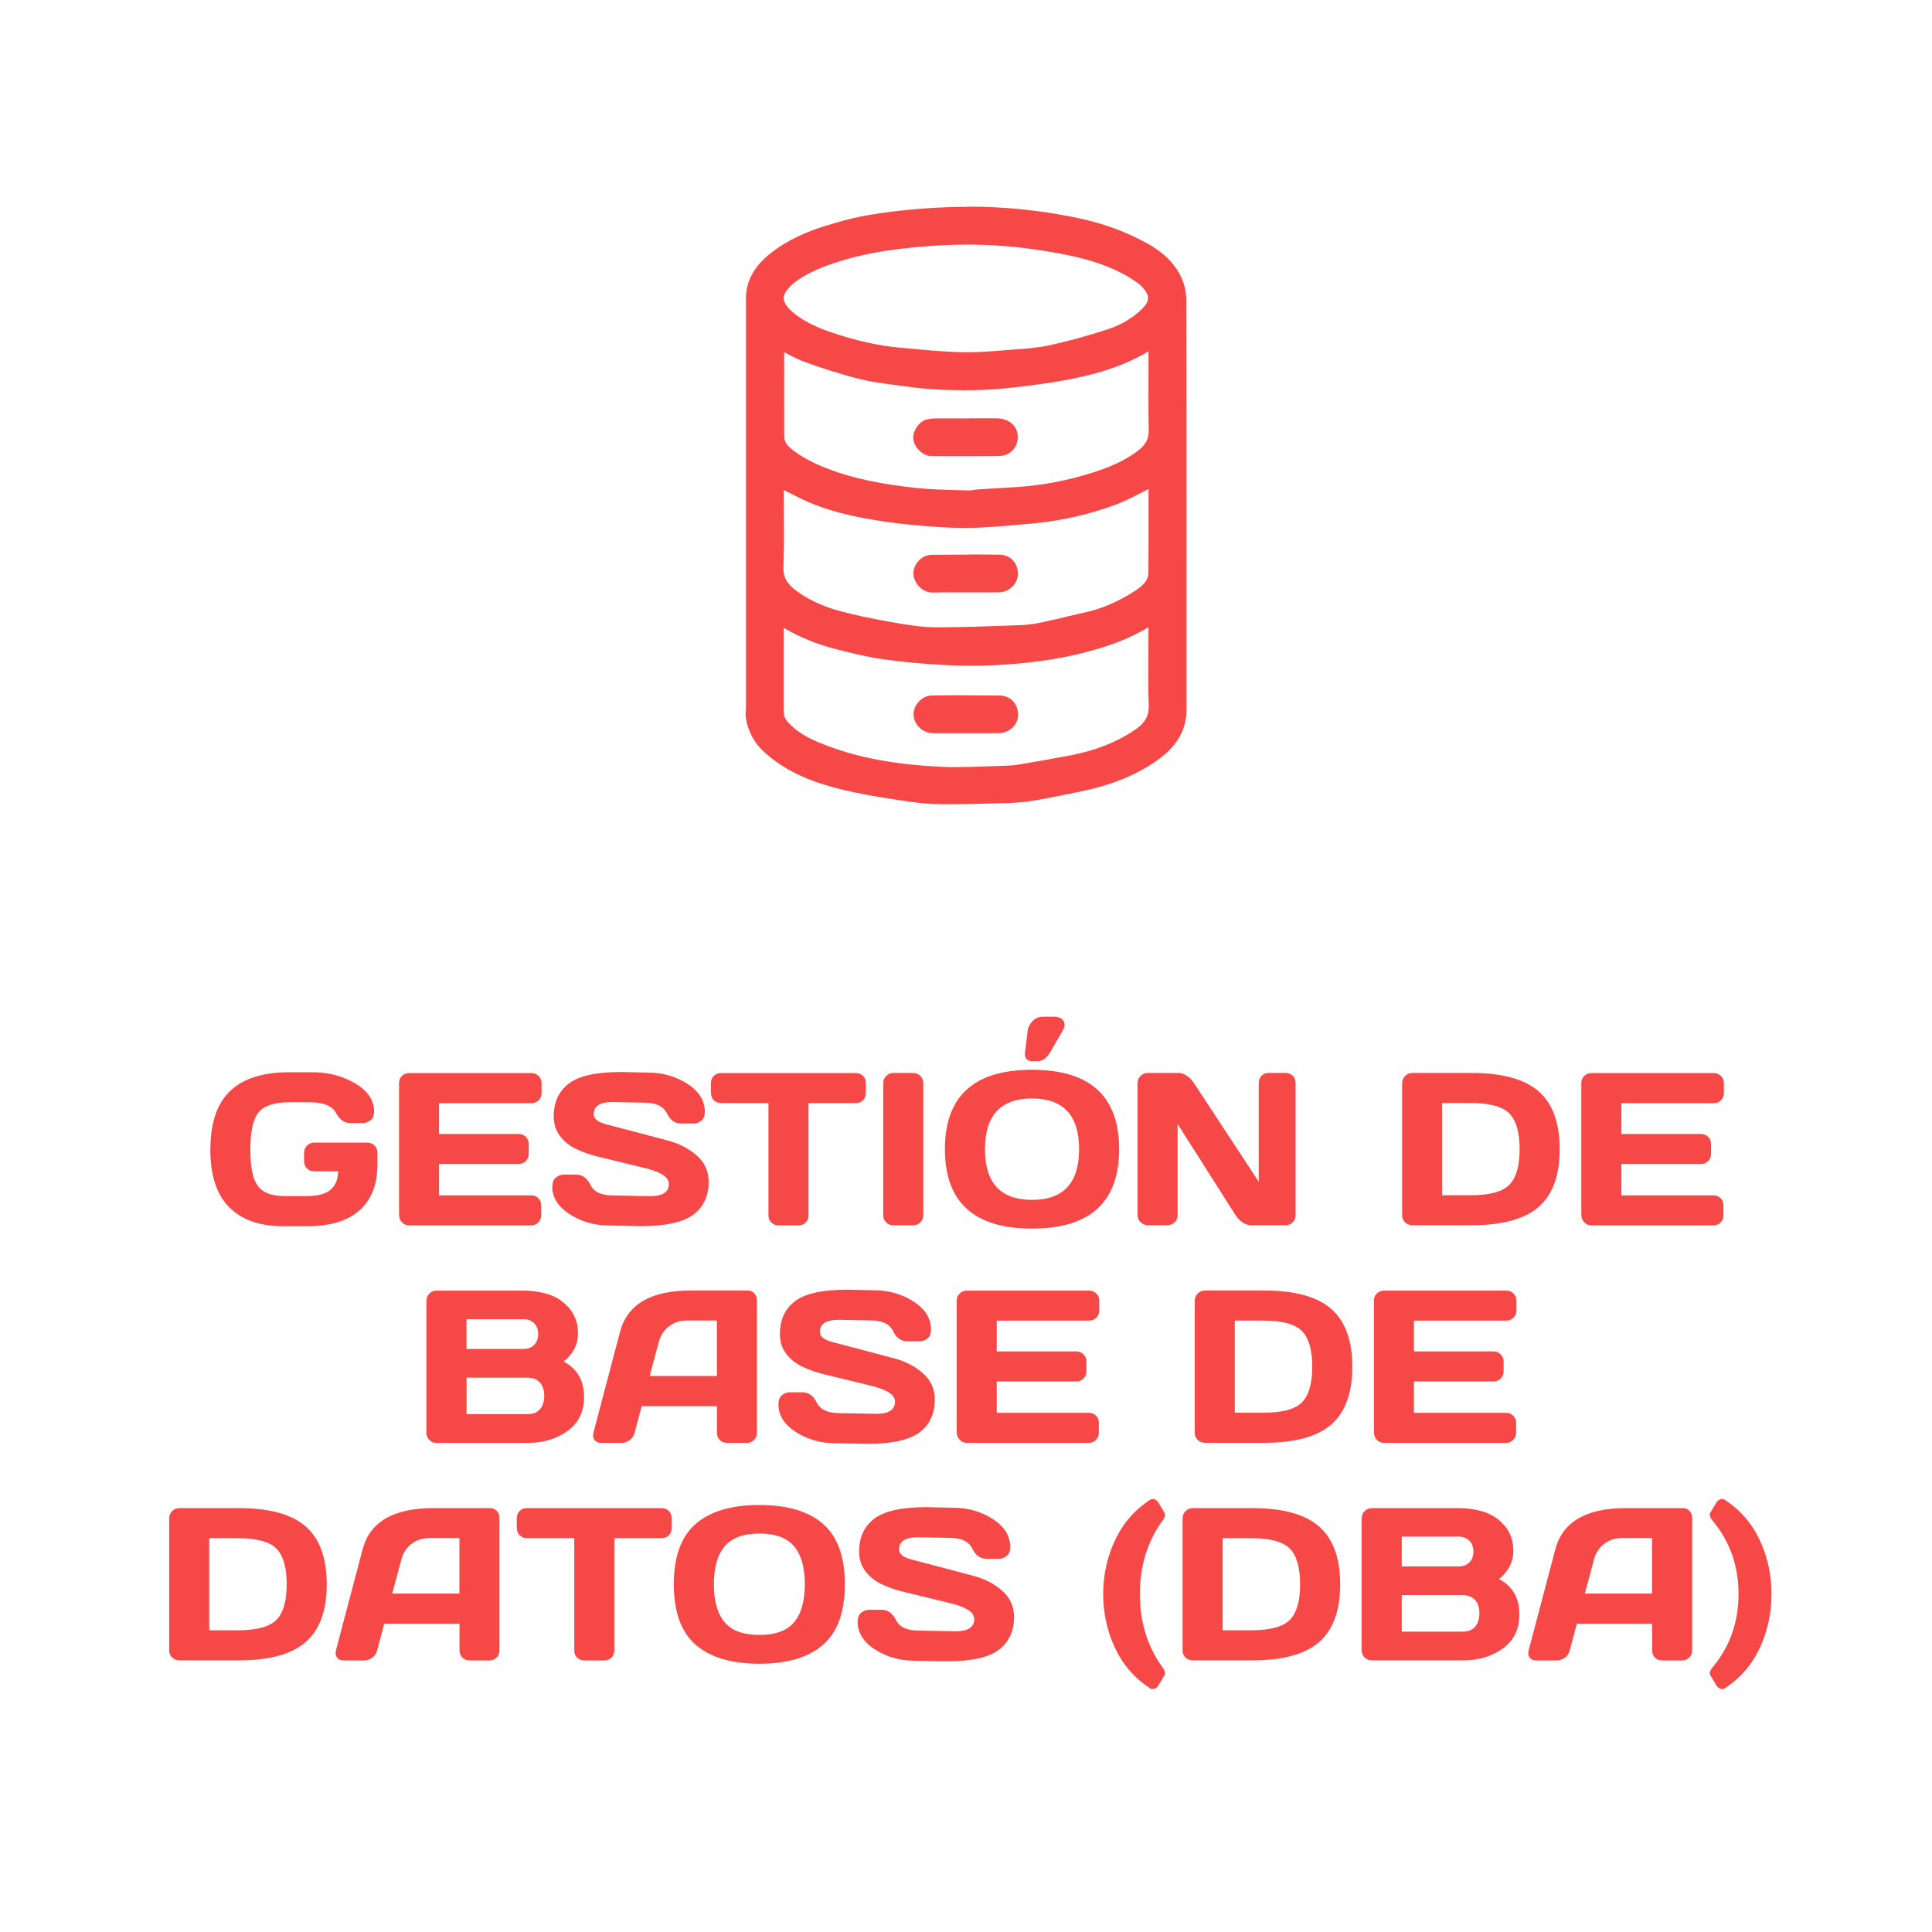 <?xml version="1.0" encoding="UTF-8"?>
<svg id="Capa_1" data-name="Capa 1" xmlns="http://www.w3.org/2000/svg" viewBox="0 0 218 218">
  <defs>
    <style>
      .cls-1 {
        fill: none;
      }

      .cls-1, .cls-2 {
        stroke-width: 0px;
      }

      .cls-2 {
        fill: #f74848;
      }
    </style>
  </defs>
  <g>
    <g>
      <path class="cls-2" d="m23.74,129.68c0-2.97.74-5.16,2.22-6.57,1.48-1.42,3.71-2.12,6.67-2.12h2.67c1.77,0,3.36.42,4.78,1.26,1.42.84,2.13,1.9,2.13,3.16,0,.47-.14.81-.42,1.01-.28.2-.55.3-.82.3h-1.43c-.69,0-1.23-.38-1.62-1.13-.42-.81-1.44-1.22-3.04-1.22h-2.13c-1.75,0-2.94.38-3.56,1.13-.62.75-.94,2.14-.94,4.18s.28,3.37.84,4.13c.56.77,1.56,1.15,3,1.15h2.46c1.29,0,2.22-.24,2.76-.72.55-.48.83-1.17.84-2.07h-2.71c-.31,0-.58-.11-.8-.33s-.33-.49-.33-.81v-.95c0-.32.11-.59.33-.81s.49-.34.8-.34h6.02c.31,0,.58.11.8.33.22.22.33.49.33.8v1.33c0,2.25-.67,3.97-2.01,5.17-1.34,1.2-3.31,1.8-5.91,1.8h-2.7c-2.65,0-4.69-.71-6.11-2.14-1.42-1.43-2.13-3.61-2.13-6.54Z"/>
      <path class="cls-2" d="m45.03,137.11v-14.92c0-.31.11-.58.33-.79.22-.22.49-.32.8-.32h13.82c.31,0,.58.11.8.34.22.22.33.49.33.8v1.13c0,.31-.11.58-.33.8-.22.22-.49.33-.8.33h-10.44v3.47h8.99c.31,0,.58.11.8.33.22.22.33.49.33.8v1.13c0,.31-.11.58-.33.8-.22.22-.49.33-.8.33h-8.99v3.54h10.42c.31,0,.57.11.79.32.21.22.32.48.32.79v1.15c0,.31-.11.58-.34.8-.22.22-.49.33-.8.33h-13.76c-.31,0-.58-.11-.8-.33-.22-.22-.33-.49-.33-.82Z"/>
      <path class="cls-2" d="m62.33,133.86c0-.47.14-.81.42-1.01.28-.21.55-.31.81-.31h1.43c.72,0,1.26.38,1.62,1.13.39.81,1.24,1.22,2.55,1.22l4.2.08c1.41,0,2.11-.46,2.11-1.38,0-.4-.24-.74-.71-1.04-.47-.29-1.09-.53-1.87-.72-.77-.19-1.63-.39-2.55-.62-.93-.22-1.86-.45-2.8-.68-.94-.23-1.78-.52-2.53-.88-.75-.36-1.36-.85-1.83-1.47s-.7-1.36-.7-2.21c0-1.61.57-2.84,1.71-3.71s3.11-1.3,5.9-1.3l3.04.07c1.64,0,3.11.42,4.43,1.26,1.31.84,1.97,1.9,1.97,3.16,0,.47-.14.81-.42,1.02-.28.21-.55.31-.8.31h-1.43c-.72,0-1.26-.38-1.62-1.14-.39-.81-1.24-1.22-2.55-1.22l-3.61-.07c-1.41,0-2.11.46-2.11,1.38,0,.5.46.88,1.37,1.12.92.24,1.99.52,3.23.85,1.24.33,2.5.66,3.78,1s2.37.9,3.26,1.69c.89.79,1.33,1.77,1.33,2.95,0,1.61-.57,2.84-1.72,3.71-1.15.87-3.11,1.3-5.89,1.3l-3.63-.07c-1.64,0-3.12-.42-4.43-1.27-1.32-.84-1.98-1.89-1.98-3.16Z"/>
      <path class="cls-2" d="m80.22,123.34v-1.13c0-.33.11-.6.32-.81.22-.22.49-.32.82-.32h15.21c.33,0,.6.11.81.32.22.21.32.49.32.81v1.13c0,.33-.11.6-.32.81-.21.21-.49.32-.81.32h-5.34v12.69c0,.31-.11.57-.33.79-.22.21-.49.32-.8.32h-2.26c-.31,0-.58-.11-.8-.32-.22-.21-.33-.47-.33-.79v-12.69h-5.34c-.33,0-.6-.11-.82-.32s-.32-.48-.32-.81Z"/>
      <path class="cls-2" d="m99.66,137.16v-14.95c0-.31.11-.58.34-.8.22-.22.49-.34.8-.34h2.23c.33,0,.6.11.82.34.22.22.33.49.33.8v14.92c0,.31-.11.58-.34.8-.23.22-.5.33-.81.33h-2.23c-.31,0-.58-.11-.8-.32-.22-.21-.34-.47-.34-.79Z"/>
      <path class="cls-2" d="m116.45,138.63c-6.55,0-9.83-2.98-9.83-8.96s3.28-8.96,9.83-8.96,9.83,2.99,9.83,8.96-3.28,8.96-9.83,8.96Zm0-14.68c-3.54,0-5.31,1.91-5.31,5.72s1.77,5.72,5.31,5.72,5.31-1.91,5.31-5.72-1.77-5.72-5.31-5.72Zm-.74-5.6l.27-2.25c.34-.92.92-1.38,1.72-1.38h1.18c.58,0,.96.17,1.13.5.07.13.11.26.11.41,0,.22-.08.46-.24.71l-1.31,2.27c-.44.75-.93,1.13-1.47,1.13h-.56c-.59,0-.89-.26-.89-.78,0-.17.02-.37.05-.6Z"/>
      <path class="cls-2" d="m128.36,137.13v-14.92c0-.31.11-.58.33-.8.22-.22.48-.34.8-.34h3.56c.28,0,.58.11.9.34.31.22.57.49.77.8l7.31,11.13v-11.16c0-.31.11-.58.32-.79.21-.22.47-.32.77-.32h1.98c.3,0,.55.11.77.32.21.21.32.49.32.81v14.92c0,.31-.11.58-.33.8-.22.22-.48.33-.79.33h-3.93c-.31,0-.62-.11-.95-.33-.32-.22-.58-.49-.77-.8l-6.54-10.28v10.28c0,.31-.11.58-.34.8-.23.22-.5.33-.82.33h-2.18c-.32,0-.6-.11-.83-.33-.23-.22-.35-.49-.35-.8Z"/>
      <path class="cls-2" d="m158.21,137.16v-14.92c0-.33.11-.6.34-.83.22-.22.49-.34.8-.34h6.7c3.47,0,5.99.69,7.57,2.08,1.58,1.38,2.37,3.56,2.37,6.52s-.79,5.13-2.37,6.51c-1.58,1.38-4.1,2.07-7.57,2.07h-6.7c-.31,0-.58-.11-.8-.32-.22-.21-.34-.47-.34-.79Zm4.52-2.29h3.19c2.14,0,3.6-.39,4.38-1.18.78-.78,1.17-2.12,1.17-4.02s-.39-3.24-1.16-4.03c-.78-.79-2.24-1.18-4.39-1.18h-3.19v10.4Z"/>
      <path class="cls-2" d="m178.43,137.11v-14.92c0-.31.11-.58.34-.79.22-.22.49-.32.8-.32h13.82c.31,0,.58.11.8.34.22.22.33.49.33.8v1.13c0,.31-.11.58-.33.8-.22.22-.49.33-.8.33h-10.44v3.47h8.99c.31,0,.58.11.8.33.22.22.33.49.33.8v1.13c0,.31-.11.58-.33.8s-.49.33-.8.33h-8.99v3.54h10.41c.31,0,.57.11.79.32.21.22.32.48.32.79v1.15c0,.31-.11.58-.33.8-.22.22-.49.33-.8.33h-13.76c-.31,0-.58-.11-.8-.33-.22-.22-.34-.49-.34-.82Z"/>
      <path class="cls-2" d="m48.12,146.76c0-.31.11-.58.33-.8.22-.22.49-.33.8-.33h9.74c1.09,0,2.09.15,2.99.45.9.3,1.66.83,2.29,1.58.63.76.95,1.69.95,2.81,0,1.23-.54,2.29-1.62,3.16,1.54.82,2.31,2.15,2.3,4,0,1.65-.61,2.92-1.84,3.82-1.23.9-2.73,1.36-4.51,1.36h-10.31c-.31,0-.58-.11-.8-.33-.22-.22-.33-.49-.33-.8v-14.92Zm4.52,5.45h6.41c.5,0,.91-.15,1.21-.44s.46-.7.46-1.23-.15-.94-.46-1.24c-.3-.3-.71-.45-1.21-.45h-6.41v3.36Zm0,7.36h6.86c.62,0,1.1-.18,1.42-.55.32-.37.49-.87.49-1.51s-.16-1.14-.49-1.51c-.33-.37-.8-.55-1.41-.55h-6.86v4.12Z"/>
      <path class="cls-2" d="m66.95,161.7l3.01-11.41c.82-3.11,3.47-4.67,7.96-4.67h6.46c.29,0,.54.11.74.33.2.22.29.48.29.78v14.97c0,.31-.11.57-.33.79-.22.21-.49.32-.8.32h-2.25c-.33,0-.6-.11-.81-.32-.21-.21-.32-.48-.32-.81v-3.02h-8.49l-.81,3.03c-.08.33-.26.59-.54.8s-.58.32-.89.32h-2.37c-.31,0-.55-.11-.71-.32-.11-.14-.17-.31-.17-.49,0-.09.02-.18.05-.29Zm6.36-6.44h7.58v-6.26h-3.4c-.76,0-1.43.22-2,.65-.57.44-.95,1.02-1.15,1.76l-1.03,3.84Z"/>
      <path class="cls-2" d="m87.85,158.41c0-.47.14-.81.42-1.01.28-.2.55-.3.82-.3h1.43c.72,0,1.26.38,1.62,1.13.39.81,1.24,1.22,2.55,1.22l4.19.08c1.41,0,2.11-.46,2.11-1.38,0-.4-.24-.75-.71-1.04-.47-.29-1.09-.53-1.87-.72-.77-.19-1.63-.39-2.55-.62-.93-.22-1.86-.45-2.8-.68s-1.78-.52-2.53-.88-1.36-.85-1.83-1.47c-.47-.63-.7-1.36-.7-2.21,0-1.61.57-2.84,1.71-3.71s3.11-1.3,5.9-1.3l3.04.07c1.64,0,3.11.42,4.43,1.27,1.31.84,1.97,1.89,1.97,3.16,0,.47-.14.81-.42,1.02-.28.21-.55.31-.8.31h-1.43c-.72,0-1.26-.38-1.62-1.14-.39-.82-1.24-1.22-2.55-1.22l-3.61-.07c-1.41,0-2.11.46-2.11,1.38,0,.5.46.88,1.37,1.12.92.24,1.99.53,3.23.85,1.24.33,2.5.66,3.78,1,1.28.34,2.37.9,3.26,1.69.89.79,1.33,1.77,1.33,2.95,0,1.61-.57,2.84-1.72,3.71s-3.11,1.3-5.89,1.3l-3.63-.07c-1.64,0-3.12-.42-4.43-1.26-1.32-.84-1.98-1.9-1.98-3.16Z"/>
      <path class="cls-2" d="m107.95,161.66v-14.92c0-.31.11-.57.34-.79.22-.21.49-.32.8-.32h13.82c.31,0,.58.11.8.33.22.22.33.49.33.8v1.12c0,.31-.11.58-.33.8-.22.22-.49.33-.8.33h-10.44v3.48h8.99c.31,0,.58.11.8.33s.33.49.33.8v1.13c0,.31-.11.58-.33.8s-.49.33-.8.33h-8.99v3.54h10.41c.31,0,.57.11.79.32.21.21.32.48.32.79v1.15c0,.31-.11.58-.33.8-.22.22-.49.33-.8.33h-13.76c-.31,0-.58-.11-.8-.33-.22-.22-.34-.49-.34-.82Z"/>
      <path class="cls-2" d="m134.81,161.7v-14.92c0-.33.11-.6.34-.83.22-.22.49-.33.8-.33h6.7c3.47,0,5.99.69,7.57,2.08,1.58,1.39,2.37,3.56,2.37,6.52s-.79,5.13-2.37,6.51c-1.58,1.38-4.1,2.07-7.57,2.07h-6.7c-.31,0-.58-.11-.8-.32-.22-.21-.34-.47-.34-.79Zm4.52-2.29h3.19c2.14,0,3.6-.39,4.38-1.17.78-.78,1.17-2.12,1.17-4.02s-.39-3.24-1.16-4.03c-.78-.79-2.24-1.18-4.39-1.18h-3.19v10.4Z"/>
      <path class="cls-2" d="m155.03,161.66v-14.92c0-.31.11-.57.33-.79.22-.21.49-.32.8-.32h13.82c.31,0,.58.11.8.33.22.22.33.49.33.8v1.12c0,.31-.11.58-.33.8-.22.22-.49.33-.8.33h-10.44v3.48h8.99c.31,0,.58.11.8.33.22.22.33.49.33.8v1.13c0,.31-.11.58-.33.8-.22.22-.49.33-.8.33h-8.99v3.54h10.42c.31,0,.57.11.79.32.21.21.32.48.32.79v1.15c0,.31-.11.58-.34.8-.22.22-.49.33-.8.33h-13.76c-.31,0-.58-.11-.8-.33-.22-.22-.33-.49-.33-.82Z"/>
      <path class="cls-2" d="m19.09,186.25v-14.92c0-.33.11-.6.34-.83.22-.22.49-.33.8-.33h6.7c3.47,0,5.99.69,7.57,2.08,1.58,1.39,2.37,3.56,2.37,6.52s-.79,5.13-2.37,6.51c-1.58,1.38-4.1,2.07-7.57,2.07h-6.7c-.31,0-.58-.11-.8-.32-.22-.21-.34-.47-.34-.79Zm4.52-2.29h3.19c2.14,0,3.6-.39,4.38-1.17.78-.78,1.17-2.12,1.17-4.02s-.39-3.24-1.16-4.03c-.78-.79-2.24-1.18-4.39-1.18h-3.19v10.4Z"/>
      <path class="cls-2" d="m37.9,186.25l3.01-11.41c.82-3.11,3.47-4.67,7.96-4.67h6.46c.29,0,.54.11.74.33.2.22.29.48.29.78v14.97c0,.31-.11.57-.33.79-.22.21-.49.32-.8.32h-2.25c-.33,0-.6-.11-.81-.32-.21-.21-.32-.48-.32-.81v-3.02h-8.49l-.81,3.03c-.08.33-.26.59-.54.8s-.58.32-.89.32h-2.37c-.31,0-.55-.11-.71-.32-.11-.14-.17-.31-.17-.49,0-.09.02-.18.05-.29Zm6.36-6.44h7.58v-6.26h-3.4c-.76,0-1.43.22-2,.65-.57.44-.95,1.02-1.15,1.76l-1.03,3.84Z"/>
      <path class="cls-2" d="m58.31,172.43v-1.12c0-.33.11-.6.32-.82.22-.21.49-.32.82-.32h15.21c.33,0,.6.11.81.32.22.22.32.49.32.82v1.12c0,.33-.11.6-.32.81-.21.21-.49.32-.81.32h-5.34v12.69c0,.31-.11.57-.33.79-.22.21-.49.32-.8.32h-2.26c-.31,0-.58-.11-.8-.32-.22-.21-.33-.47-.33-.79v-12.69h-5.34c-.33,0-.6-.11-.82-.32-.22-.21-.32-.48-.32-.81Z"/>
      <path class="cls-2" d="m78.49,185.58c-1.64-1.43-2.46-3.7-2.46-6.81s.82-5.38,2.46-6.81c1.64-1.43,4.04-2.14,7.2-2.14s5.56.71,7.19,2.14c1.63,1.43,2.45,3.7,2.45,6.81s-.82,5.38-2.45,6.81c-1.63,1.43-4.03,2.15-7.19,2.15s-5.56-.71-7.2-2.15Zm3.28-11.1c-.81.96-1.22,2.39-1.22,4.29s.41,3.33,1.22,4.28c.81.96,2.12,1.43,3.92,1.43s3.11-.48,3.91-1.43c.81-.96,1.21-2.38,1.21-4.28s-.4-3.33-1.21-4.29c-.81-.96-2.11-1.44-3.91-1.44s-3.11.48-3.92,1.44Z"/>
      <path class="cls-2" d="m96.79,182.95c0-.47.14-.81.42-1.01.28-.2.55-.3.82-.3h1.43c.72,0,1.26.38,1.62,1.13.39.81,1.24,1.22,2.55,1.22l4.19.08c1.41,0,2.11-.46,2.11-1.38,0-.4-.24-.75-.71-1.04-.47-.29-1.09-.53-1.87-.72-.77-.19-1.63-.39-2.55-.62-.93-.22-1.86-.45-2.8-.68s-1.78-.52-2.53-.88-1.36-.85-1.83-1.47c-.47-.63-.7-1.36-.7-2.21,0-1.61.57-2.84,1.71-3.71s3.11-1.3,5.9-1.3l3.04.07c1.64,0,3.11.42,4.43,1.27,1.31.84,1.97,1.89,1.97,3.16,0,.47-.14.81-.42,1.02-.28.21-.55.31-.8.31h-1.43c-.72,0-1.26-.38-1.62-1.14-.39-.82-1.24-1.22-2.55-1.22l-3.61-.07c-1.41,0-2.11.46-2.11,1.38,0,.5.46.88,1.37,1.12.92.24,1.99.53,3.23.85,1.24.33,2.5.66,3.78,1,1.28.34,2.37.9,3.26,1.69.89.79,1.33,1.77,1.33,2.95,0,1.61-.57,2.84-1.72,3.71s-3.11,1.3-5.89,1.3l-3.63-.07c-1.64,0-3.12-.42-4.43-1.26-1.32-.84-1.98-1.9-1.98-3.16Z"/>
      <path class="cls-2" d="m125.8,185.92c-.88-1.89-1.32-3.91-1.32-6.05s.44-4.16,1.32-6.05c.88-1.89,2.18-3.41,3.92-4.55.11-.08.22-.12.33-.12.06,0,.13,0,.19.02.19.06.34.18.46.36l.68,1.13c.05.08.07.17.07.26,0,.21-.11.45-.32.72-1.68,2.34-2.51,5.08-2.51,8.23s.84,5.88,2.51,8.21c.22.28.32.52.32.73,0,.1-.02.18-.07.25l-.68,1.14c-.11.18-.26.3-.46.35-.06.02-.13.03-.19.04-.12,0-.23-.04-.33-.12-1.73-1.14-3.04-2.66-3.92-4.55Z"/>
      <path class="cls-2" d="m133.44,186.25v-14.92c0-.33.11-.6.34-.83.22-.22.49-.33.8-.33h6.7c3.47,0,5.99.69,7.57,2.08,1.58,1.39,2.37,3.56,2.37,6.52s-.79,5.13-2.37,6.51c-1.58,1.38-4.1,2.07-7.57,2.07h-6.7c-.31,0-.58-.11-.8-.32-.22-.21-.34-.47-.34-.79Zm4.52-2.29h3.19c2.14,0,3.6-.39,4.38-1.17.78-.78,1.17-2.12,1.17-4.02s-.39-3.24-1.16-4.03c-.78-.79-2.24-1.18-4.39-1.18h-3.19v10.4Z"/>
      <path class="cls-2" d="m153.65,171.3c0-.31.11-.58.34-.8.22-.22.49-.33.8-.33h9.74c1.09,0,2.09.15,2.99.45.9.3,1.66.83,2.29,1.58.63.76.95,1.69.95,2.81,0,1.23-.54,2.29-1.62,3.16,1.54.82,2.31,2.15,2.3,4,0,1.65-.61,2.92-1.84,3.82-1.23.9-2.73,1.36-4.51,1.36h-10.31c-.31,0-.58-.11-.8-.33-.22-.22-.34-.49-.34-.8v-14.92Zm4.52,5.45h6.41c.5,0,.91-.15,1.21-.44s.46-.7.46-1.23-.15-.94-.46-1.24c-.3-.3-.71-.45-1.21-.45h-6.41v3.36Zm0,7.36h6.85c.62,0,1.1-.18,1.42-.55.32-.37.49-.87.49-1.51s-.16-1.14-.49-1.51c-.33-.37-.8-.55-1.42-.55h-6.85v4.12Z"/>
      <path class="cls-2" d="m172.48,186.25l3.01-11.41c.81-3.11,3.47-4.67,7.96-4.67h6.46c.3,0,.54.11.74.33.2.22.29.48.29.78v14.97c0,.31-.11.57-.34.79-.22.21-.49.32-.8.32h-2.25c-.33,0-.6-.11-.81-.32-.21-.21-.32-.48-.32-.81v-3.02h-8.49l-.81,3.03c-.08.33-.26.59-.54.8s-.58.32-.89.32h-2.37c-.31,0-.55-.11-.71-.32-.11-.14-.17-.31-.17-.49,0-.09.02-.18.05-.29Zm6.35-6.44h7.58v-6.26h-3.4c-.76,0-1.43.22-2,.65-.57.44-.95,1.02-1.15,1.76l-1.03,3.84Z"/>
      <path class="cls-2" d="m193,189.06c-.05-.08-.08-.16-.08-.25,0-.21.12-.45.37-.73,1.92-2.34,2.88-5.08,2.88-8.22s-.96-5.88-2.88-8.22c-.25-.28-.37-.52-.37-.72,0-.1.03-.18.08-.26l.68-1.13c.11-.18.26-.3.46-.36.06-.02.12-.02.18-.02.12,0,.24.04.35.12,1.73,1.14,3.04,2.66,3.91,4.55.88,1.89,1.31,3.91,1.31,6.05s-.44,4.16-1.31,6.05c-.88,1.89-2.18,3.41-3.91,4.55-.11.08-.23.12-.35.12-.06,0-.12-.01-.18-.04-.19-.06-.34-.17-.46-.35l-.68-1.14Z"/>
    </g>
    <g>
      <g>
        <path class="cls-2" d="m106.13,90.53c-1.28-.02-2.66-.14-4.23-.39l-.73-.12c-2.1-.33-4.26-.67-6.35-1.2-2.58-.66-5.89-1.73-8.52-4.21-1.05-.98-1.69-2.22-1.91-3.67-.03-.2-.01-.4,0-.58.01-.11.02-.21.02-.32v-5.78c0-13.51,0-27.02,0-40.53,0-1.83.76-3.33,2.41-4.71,2.59-2.18,5.77-3.15,8.54-3.9,1.21-.32,2.53-.59,4.04-.8,3.3-.47,6.58-.71,9.73-.71,1.09,0,2.18.03,3.26.08,3.08.16,6.14.56,9.1,1.18,2.34.49,4.39,1.17,6.29,2.08,1.99.95,4.19,2.16,5.29,4.56.33.72.51,1.61.52,2.5.02,10.33.02,20.66.02,31v15.12c0,2.2-1.05,4.01-3.22,5.54-2.31,1.62-5.1,2.76-8.54,3.46l-.77.16c-1.47.3-2.99.61-4.49.87-.88.15-1.87.24-3.02.27h-.26c-1.98.07-4.03.13-6.04.13-.38,0-.76,0-1.15,0Zm-17.93-17.8c0,2.58,0,5.1,0,7.63,0,.51.19.94.63,1.41,1.3,1.38,3,2.09,4.64,2.7,3.53,1.31,7.53,2.04,12.6,2.3.59.03,1.19.04,1.79.04,1.1,0,2.2-.04,3.31-.08.69-.03,1.38-.05,2.06-.07.51-.01,1.11-.04,1.68-.13,1.95-.32,3.89-.67,5.83-1.03,2.96-.56,5.43-1.54,7.55-3,1.12-.77,1.62-1.69,1.58-2.89-.08-2.11-.06-4.25-.04-6.32,0-.86.01-1.72.01-2.58v-.35c-.1.05-.18.1-.26.15-2.03,1.26-4.38,2.19-7.62,2.99-2.77.69-5.83,1.12-9.38,1.32-.95.05-1.92.08-2.9.08s-2.01-.03-3.03-.08c-2.54-.14-4.83-.35-7-.66-1.76-.25-3.52-.69-5.22-1.12-2.23-.56-4.25-1.41-6.22-2.6v2.3Zm.01-15.47c.02,2.22.03,4.52-.05,6.78-.05,1.48.76,2.27,1.65,2.92,1.39,1.01,3.08,1.78,5.02,2.29,1.78.47,3.69.87,6.19,1.3,1.41.24,3.04.5,4.64.51h.35c2.56,0,5.17-.09,7.7-.19l1.55-.06c.7-.02,1.44-.12,2.22-.28.9-.19,1.79-.4,2.69-.61.73-.17,1.47-.35,2.2-.51,2-.44,3.91-1.25,5.82-2.49.8-.51,1.61-1.18,1.63-2.24.04-2.43.03-4.81.02-7.34v-2.55c-.1.06-.19.11-.28.15-.38.18-.75.37-1.13.56-.86.44-1.76.89-2.68,1.23-3.04,1.13-6.22,1.84-9.45,2.12l-1.34.12c-1.91.17-3.88.35-5.83.37h-.38c-2.03,0-4.08-.18-6.18-.38-1.71-.16-3.51-.43-5.34-.78-2.62-.51-4.7-1.15-6.56-2.03-.66-.31-1.32-.65-1.98-.99l-.52-.26c0,.79,0,1.57.01,2.36Zm0-15.63c0,2.56,0,5.14.01,7.72,0,.56.31,1.07.95,1.57,1.12.89,2.46,1.61,4.23,2.27,2.81,1.06,5.92,1.73,10.08,2.15,1.44.15,2.93.19,4.36.23.49.01,1.48.04,1.48.04.24,0,.43-.03.61-.06.16-.02.32-.05.49-.06.78-.05,4.29-.26,4.29-.26,2.33-.15,4.68-.54,6.98-1.16,2.32-.62,4.75-1.42,6.81-2.96.96-.72,1.38-1.51,1.36-2.55-.04-2.11-.03-4.26-.03-6.33,0-.9,0-1.8,0-2.7,0-.1,0-.21,0-.32l-.12.07c-.32.2-.61.38-.91.55-1.87,1.02-3.96,1.79-6.4,2.37-1.54.37-3.22.67-5.11.92-2.13.29-4.21.55-6.29.64-.82.03-1.64.05-2.46.05-2.25,0-4.32-.14-6.33-.43-.43-.06-.87-.12-1.3-.17-1.25-.16-2.54-.33-3.78-.63-2.27-.56-4.5-1.31-6.18-1.9-.75-.27-1.47-.65-2.16-1.02-.19-.1-.39-.21-.58-.31v2.29Zm20.88-14.27c-1.43,0-2.88.06-4.3.17l-.76.06c-2.59.23-5.66.58-8.72,1.47-1.63.48-3.54,1.11-5.24,2.21-.6.38-1.08.8-1.43,1.24-.78.99-.58,1.89.67,2.94,1.07.9,2.42,1.61,4.25,2.24,2.88.99,5.52,1.58,8.07,1.81l1.34.12c1.77.16,3.6.33,5.4.38.23,0,.45,0,.68,0,1.4,0,2.84-.11,4.22-.22l1.03-.08c1.37-.1,2.79-.2,4.14-.5,2.04-.44,4.19-1.03,6.57-1.8,1.64-.53,3.01-1.35,4.1-2.45.78-.8.89-1.47.34-2.26-.27-.39-.62-.74-.98-1-3.28-2.35-7.45-3.15-11.11-3.71-2.73-.42-5.51-.64-8.27-.64Z"/>
        <path class="cls-2" d="m109.15,23.85c1.08,0,2.16.03,3.24.08,3.03.16,6.05.54,9.06,1.18,2.15.45,4.25,1.11,6.24,2.06,2.11,1.01,4.14,2.19,5.17,4.44.33.73.49,1.59.49,2.4.03,15.37.02,30.74.02,46.11,0,2.4-1.29,4.05-3.11,5.33-2.54,1.79-5.42,2.8-8.45,3.42-1.75.36-3.5.73-5.25,1.02-.98.17-1.99.24-2.99.27-2.1.06-4.2.13-6.3.13-.38,0-.76,0-1.14,0-1.4-.02-2.81-.17-4.19-.39-2.36-.37-4.74-.72-7.06-1.31-3.08-.78-6.04-1.92-8.42-4.15-1.01-.95-1.62-2.15-1.83-3.52-.04-.28.03-.58.03-.86,0-15.44,0-30.87,0-46.31,0-1.92.91-3.33,2.32-4.52,2.46-2.07,5.42-3.04,8.44-3.85,1.32-.35,2.67-.6,4.02-.8,3.24-.46,6.47-.71,9.7-.71m-.09,16.4c1.57,0,3.14-.13,4.71-.25,1.58-.12,3.19-.21,4.73-.54,2.22-.48,4.42-1.11,6.59-1.81,1.57-.51,3.02-1.32,4.2-2.51.86-.87.99-1.69.37-2.57-.28-.4-.64-.78-1.04-1.06-3.27-2.34-7.32-3.15-11.22-3.76-2.75-.42-5.53-.64-8.31-.64-1.44,0-2.89.06-4.32.17-.25.02-.51.04-.76.06-2.97.26-5.89.64-8.77,1.48-1.86.54-3.67,1.19-5.3,2.24-.55.35-1.08.79-1.49,1.3-.97,1.23-.48,2.29.7,3.28,1.27,1.06,2.77,1.75,4.33,2.29,2.64.91,5.34,1.58,8.13,1.82,2.25.2,4.5.44,6.76.5.23,0,.45,0,.68,0m-.51,3.3c-2.1,0-4.2-.12-6.29-.42-1.69-.24-3.41-.4-5.06-.8-2.08-.51-4.13-1.18-6.16-1.9-1.07-.38-2.05-.99-3.08-1.5,0,3.45-.01,6.93.01,10.41,0,.75.49,1.33,1.04,1.76,1.29,1.02,2.76,1.73,4.3,2.31,3.27,1.23,6.69,1.81,10.14,2.17,1.94.2,3.9.2,5.85.27.02,0,.04,0,.07,0,.36,0,.71-.1,1.07-.12,1.43-.09,2.86-.17,4.29-.26,2.38-.15,4.73-.55,7.03-1.17,2.45-.66,4.84-1.46,6.9-3.01.9-.68,1.48-1.51,1.46-2.76-.06-3.01-.02-6.02-.02-9.03,0-.22-.02-.44-.03-.76-.52.32-.94.6-1.37.84-2,1.09-4.14,1.82-6.34,2.34-1.67.4-3.38.69-5.08.92-2.08.28-4.17.55-6.27.64-.82.03-1.63.05-2.45.05m.23,15.53c-2.05,0-4.11-.18-6.16-.38-1.78-.17-3.56-.44-5.32-.78-2.23-.43-4.43-1.03-6.5-2.01-.95-.45-1.89-.94-2.85-1.43,0,3.18.08,6.37-.03,9.54-.05,1.5.71,2.37,1.75,3.13,1.54,1.11,3.29,1.85,5.1,2.33,2.04.54,4.13.94,6.21,1.3,1.55.27,3.12.51,4.68.51.11,0,.23,0,.35,0,3.09,0,6.18-.13,9.27-.24.76-.03,1.52-.13,2.27-.29,1.64-.35,3.26-.76,4.89-1.12,2.13-.47,4.08-1.35,5.9-2.52.89-.58,1.73-1.3,1.75-2.44.05-3.4.02-6.79.02-10.34-.28.16-.45.28-.63.36-1.26.61-2.48,1.3-3.79,1.79-3.02,1.12-6.16,1.83-9.38,2.1-2.38.2-4.76.46-7.15.48-.12,0-.25,0-.37,0m.89,15.55c-1.01,0-2.02-.03-3.02-.08-2.33-.12-4.67-.33-6.98-.65-1.78-.25-3.53-.7-5.27-1.14-2.26-.57-4.39-1.49-6.45-2.78,0,3.54,0,6.96,0,10.38,0,.65.28,1.14.7,1.58,1.31,1.39,3.01,2.12,4.74,2.76,4.09,1.52,8.36,2.1,12.68,2.32.6.03,1.2.04,1.8.04,1.79,0,3.58-.11,5.37-.15.57-.01,1.15-.04,1.72-.14,1.95-.33,3.89-.67,5.83-1.03,2.74-.52,5.34-1.46,7.65-3.04,1.03-.71,1.74-1.65,1.69-3.11-.11-2.96-.03-5.93-.03-8.89v-.76c-.29.15-.47.24-.65.34-2.33,1.45-4.92,2.31-7.55,2.96-3.06.76-6.19,1.13-9.33,1.31-.96.05-1.92.08-2.89.08m-.53-51.28c-3.17,0-6.45.24-9.77.71-1.52.22-2.86.48-4.07.81-2.8.75-6.01,1.74-8.64,3.95-1.68,1.41-2.5,3.02-2.5,4.9,0,13.45,0,26.9,0,40.34v5.96c0,.1-.01.19-.02.29-.02.19-.04.42,0,.65.23,1.51.89,2.79,1.98,3.81,2.68,2.52,6.02,3.61,8.63,4.27,2.1.53,4.27.88,6.38,1.21l.73.11c1.58.25,2.97.38,4.26.39.38,0,.76,0,1.15,0,2.02,0,4.08-.06,6.06-.12h.25c1.16-.04,2.16-.13,3.05-.28,1.51-.25,3.03-.57,4.51-.87l.77-.16c3.47-.71,6.3-1.85,8.63-3.5,2.24-1.58,3.33-3.45,3.33-5.74,0-5.12,0-10.24,0-15.36,0-10.25,0-20.5-.02-30.75,0-.92-.19-1.85-.54-2.6-1.13-2.48-3.38-3.72-5.41-4.68-1.92-.91-3.99-1.6-6.35-2.09-2.97-.63-6.04-1.02-9.14-1.19-1.08-.06-2.18-.08-3.27-.08h0Zm-.09,16.4c-.22,0-.45,0-.67,0-1.79-.05-3.62-.21-5.39-.38-.45-.04-.89-.08-1.34-.12-2.53-.22-5.15-.81-8.01-1.79-1.8-.62-3.12-1.32-4.17-2.2-1.42-1.19-1.14-1.95-.63-2.59.33-.42.79-.82,1.37-1.19,1.68-1.08,3.56-1.71,5.17-2.18,3.04-.89,6.09-1.24,8.67-1.46l.76-.06c1.42-.11,2.86-.17,4.28-.17,2.74,0,5.51.21,8.23.63,3.63.56,7.77,1.35,11,3.67.34.24.66.58.92.94.34.49.54,1.07-.31,1.94-1.05,1.07-2.4,1.87-3.99,2.39-2.37.77-4.51,1.35-6.54,1.79-1.32.29-2.73.39-4.09.49l-.57.04-.47.04c-1.38.11-2.8.22-4.19.22h0Zm-.51,4.3c.8,0,1.63-.02,2.47-.05,2.09-.09,4.18-.35,6.31-.64,1.9-.26,3.58-.56,5.13-.93,2.45-.58,4.57-1.36,6.46-2.39.22-.12.44-.25.67-.39,0,.86,0,1.71,0,2.57,0,2.08-.02,4.23.03,6.34.02.96-.37,1.68-1.26,2.34-2.03,1.52-4.44,2.3-6.73,2.92-2.28.62-4.62,1-6.93,1.15-.67.04-1.33.08-2,.12-.76.05-1.53.09-2.29.14-.17.01-.34.04-.51.06-.19.03-.37.06-.53.06-.54-.02-1.03-.03-1.52-.04-1.43-.04-2.9-.08-4.34-.23-4.13-.43-7.22-1.09-10.01-2.14-1.74-.66-3.07-1.37-4.16-2.24-.57-.45-.85-.9-.85-1.38-.02-2.56-.01-5.12-.01-7.67v-1.91c.07.04.15.08.22.12.7.37,1.43.76,2.2,1.03,1.69.6,3.92,1.35,6.2,1.91,1.26.31,2.56.48,3.81.64.43.06.86.11,1.29.17,2.02.29,4.1.43,6.36.43h0Zm.23,15.53h.38c1.95-.02,3.93-.2,5.84-.37.45-.04.9-.08,1.35-.12,3.25-.28,6.45-.99,9.51-2.13.94-.35,1.84-.8,2.71-1.25.34-.17.69-.35,1.03-.52,0,.71,0,1.42,0,2.12,0,2.53.01,4.92-.02,7.35-.01.74-.47,1.35-1.52,2.03-1.89,1.22-3.76,2.02-5.74,2.45-.74.16-1.47.33-2.2.51-.89.21-1.79.42-2.69.61-.77.16-1.5.26-2.18.28l-1.56.06c-2.52.09-5.13.19-7.69.19h-.34c-1.58,0-3.2-.26-4.6-.5-2.5-.43-4.4-.83-6.17-1.3-1.91-.5-3.57-1.26-4.94-2.25-.96-.7-1.59-1.42-1.55-2.7.08-2.26.06-4.56.05-6.78,0-.65,0-1.31-.01-1.96.06.03.11.06.17.09.66.34,1.31.67,1.97.98,1.88.89,3.98,1.54,6.62,2.05,1.84.35,3.64.62,5.37.78,2.1.2,4.16.38,6.21.38h0Zm.89,15.55c.98,0,1.96-.03,2.91-.08,3.56-.2,6.64-.63,9.43-1.32,3.21-.8,5.55-1.71,7.58-2.95,0,.84,0,1.68-.01,2.52-.02,2.07-.03,4.21.04,6.32.04,1.12-.41,1.95-1.47,2.68-2.09,1.44-4.53,2.41-7.46,2.96-1.79.34-3.7.68-5.82,1.03-.56.09-1.15.12-1.65.13-.69.02-1.38.04-2.06.07-1.08.04-2.2.08-3.3.08-.64,0-1.22-.01-1.77-.04-5.04-.26-9.02-.99-12.53-2.29-1.61-.6-3.29-1.29-4.55-2.64-.4-.42-.57-.79-.57-1.24,0-2.53,0-5.07,0-7.65v-1.85c1.87,1.08,3.78,1.87,5.83,2.38l.07.02c1.71.43,3.48.88,5.25,1.13,2.18.31,4.48.52,7.02.66,1.02.05,2.05.08,3.05.08h0Z"/>
      </g>
      <g>
        <path class="cls-2" d="m108.71,82.47h0s-1.99,0-1.99,0h-1.46c-1-.01-1.89-.85-1.94-1.83-.02-.46.17-.94.52-1.32.36-.38.83-.6,1.31-.61,1.38-.02,2.75-.03,4.13-.03,1.16,0,2.31,0,3.47.02.55,0,1.01.2,1.35.56.34.36.52.87.5,1.43-.04,1-.9,1.77-2.01,1.77h-1.42s-2.46,0-2.46,0Z"/>
        <path class="cls-2" d="m109.28,78.94c1.15,0,2.31,0,3.46.02,1.01.01,1.65.75,1.61,1.73-.03.87-.78,1.53-1.76,1.53-.48,0-.96,0-1.44,0-.73,0-1.46,0-2.19,0h0c-.74,0-1.48,0-2.21,0-.49,0-.99,0-1.48,0-.88,0-1.65-.73-1.69-1.58-.04-.81.7-1.65,1.59-1.66,1.38-.02,2.75-.03,4.13-.03m0-.5c-1.38,0-2.76,0-4.14.03-.55,0-1.09.26-1.49.69-.4.43-.61.97-.59,1.5.06,1.13,1.04,2.05,2.19,2.06.5,0,.99,0,1.49,0h1.11s.67,0,.67,0h.44s1.09,0,1.09,0h1.09c.48,0,.96,0,1.45,0,1.24,0,2.22-.87,2.26-2.01.02-.63-.18-1.2-.57-1.61-.38-.4-.93-.63-1.53-.63-1.16-.01-2.31-.02-3.47-.02h0Z"/>
      </g>
      <g>
        <path class="cls-2" d="m108.64,51.23h0s-3.51,0-3.51,0c-.82,0-1.71-.83-1.81-1.69-.09-.79.59-1.8,1.32-1.96.35-.08.66-.12.94-.12,1.26,0,2.52,0,3.77,0h3.05c1.3,0,2.17.71,2.2,1.8.02.54-.17,1.04-.51,1.4-.34.36-.83.56-1.37.57-.52,0-1.03.01-1.55.01h-2.54Z"/>
        <path class="cls-2" d="m109.39,47.7c1,0,2,0,3,0,1.17,0,1.92.61,1.95,1.55.03.97-.64,1.7-1.63,1.71-.51,0-1.02.01-1.52.01-.77,0-1.54,0-2.31,0h0c-.74,0-1.48,0-2.22,0-.52,0-1.03,0-1.55,0,0,0,0,0,0,0-.68,0-1.47-.74-1.55-1.46-.07-.66.51-1.55,1.13-1.69.29-.06.59-.11.89-.11,1.27,0,2.54,0,3.81,0m0-.5c-1.27,0-2.54,0-3.82,0-.31,0-.63.04-1,.12-.85.19-1.62,1.32-1.51,2.23.11.98,1.11,1.91,2.05,1.91.52,0,1.04,0,1.55,0h1.11s.61,0,.61,0h0s.5,0,.5,0h1.15s1.16,0,1.16,0c.51,0,1.02,0,1.53-.01.61-.01,1.15-.24,1.54-.65.39-.41.6-.97.58-1.58-.04-1.21-1.02-2.03-2.45-2.03-1,0-2,0-3,0h0Z"/>
      </g>
      <g>
        <path class="cls-2" d="m105.22,66.62c-1.05,0-1.85-.96-1.9-1.83-.03-.45.16-.95.51-1.33.34-.37.8-.59,1.25-.6,1.4-.02,2.8-.03,4.2-.03,1.17,0,2.35,0,3.52.03.51,0,.96.2,1.28.54.35.37.53.88.5,1.44-.04.97-.91,1.76-1.94,1.77h-4.01s0,0,0,0h-1.93c-.48,0-.96,0-1.45,0h-.04Z"/>
        <path class="cls-2" d="m109.3,63.08c1.17,0,2.34,0,3.51.03.98.02,1.58.78,1.54,1.72-.03.84-.78,1.52-1.7,1.52-.5,0-1,0-1.5,0-.75,0-1.51,0-2.26,0h0c-.73,0-1.46-.01-2.18-.01-.48,0-.97,0-1.45.02-.01,0-.02,0-.04,0-.89,0-1.61-.83-1.65-1.59-.05-.78.68-1.64,1.52-1.66,1.4-.02,2.81-.03,4.21-.03m0-.5c-1.41,0-2.81.01-4.22.03-.52,0-1.04.25-1.43.68-.4.43-.61.98-.58,1.51.06.98.96,2.06,2.15,2.06.53-.01,1.01-.02,1.49-.02.36,0,.73,0,1.09,0,.2,0,.4,0,.59,0h0s.5,0,.5,0h1.13s1.13,0,1.13,0c.5,0,1.01,0,1.51,0,1.17,0,2.15-.91,2.19-2.01.02-.63-.18-1.21-.57-1.62-.37-.39-.89-.61-1.46-.62-1.17-.02-2.34-.03-3.52-.03h0Z"/>
      </g>
    </g>
  </g>
  <rect class="cls-1" y="0" width="218" height="218"/>
</svg>
